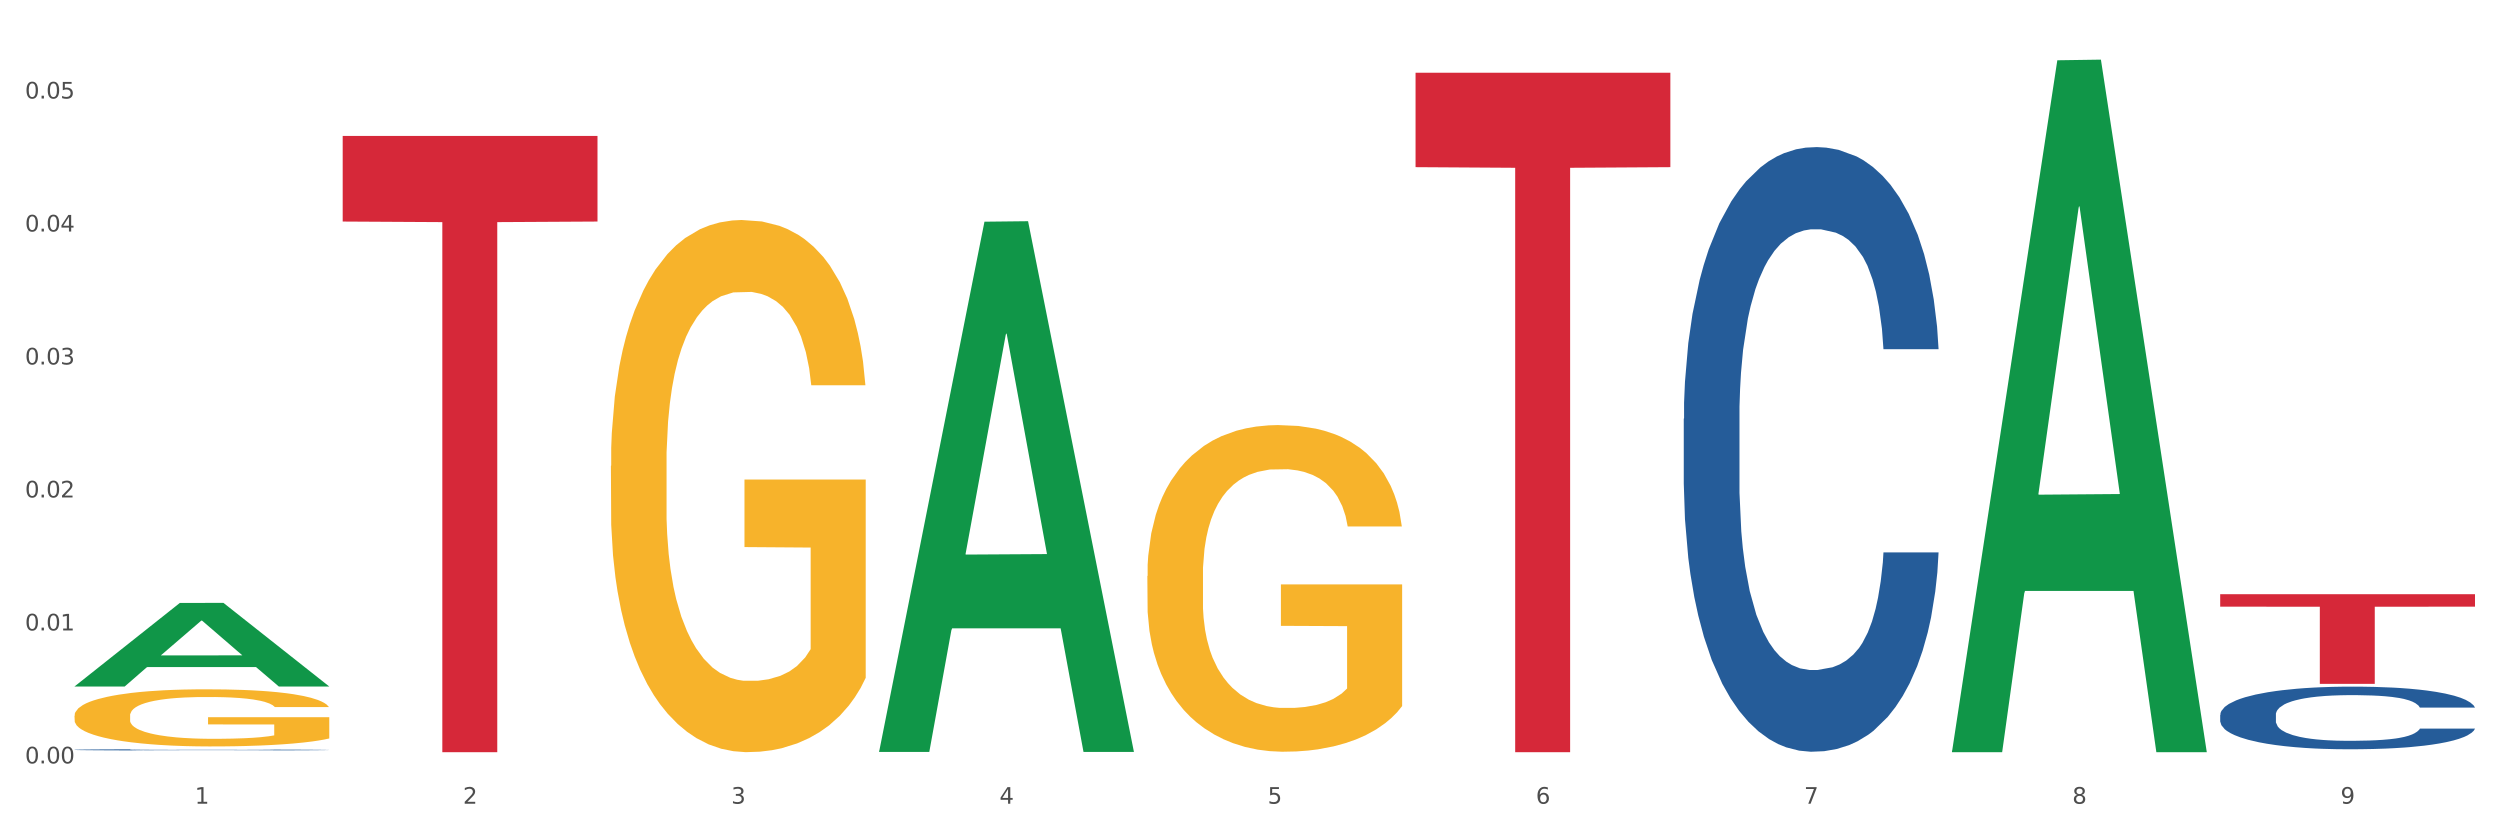 <?xml version="1.0" encoding="utf-8" standalone="no"?>
<!DOCTYPE svg PUBLIC "-//W3C//DTD SVG 1.1//EN"
  "http://www.w3.org/Graphics/SVG/1.1/DTD/svg11.dtd">
<svg xmlns:xlink="http://www.w3.org/1999/xlink" width="1080pt" height="360pt" viewBox="0 0 1080 360" xmlns="http://www.w3.org/2000/svg" version="1.1">
 <rect x="0" y="0" width="1080" height="360" fill="#333333" stroke="none"/>
 <defs>
  <style type="text/css">*{stroke-linejoin: round; stroke-linecap: butt}</style>
 </defs>
 <g id="figure_1">
  <g id="patch_1">
   <path d="M 0 360 
L 1080 360 
L 1080 0 
L 0 0 
z
" style="fill: #ffffff; stroke: #ffffff; stroke-linejoin: miter"/>
  </g>
  <g id="axes_1">
   <g id="matplotlib.axis_1">
    <g id="xtick_1">
     <g id="text_1">
      <!-- 1 -->
      <g style="fill: #4d4d4d" transform="translate(84.159 347.204) scale(0.096 -0.096)">
       <defs>
        <path id="DejaVuSans-31" d="M 794 531 
L 1825 531 
L 1825 4091 
L 703 3866 
L 703 4441 
L 1819 4666 
L 2450 4666 
L 2450 531 
L 3481 531 
L 3481 0 
L 794 0 
L 794 531 
z
" transform="scale(0.016)"/>
       </defs>
       <use xlink:href="#DejaVuSans-31"/>
      </g>
     </g>
    </g>
    <g id="xtick_2">
     <g id="text_2">
      <!-- 2 -->
      <g style="fill: #4d4d4d" transform="translate(200.027 347.204) scale(0.096 -0.096)">
       <defs>
        <path id="DejaVuSans-32" d="M 1228 531 
L 3431 531 
L 3431 0 
L 469 0 
L 469 531 
Q 828 903 1448 1529 
Q 2069 2156 2228 2338 
Q 2531 2678 2651 2914 
Q 2772 3150 2772 3378 
Q 2772 3750 2511 3984 
Q 2250 4219 1831 4219 
Q 1534 4219 1204 4116 
Q 875 4013 500 3803 
L 500 4441 
Q 881 4594 1212 4672 
Q 1544 4750 1819 4750 
Q 2544 4750 2975 4387 
Q 3406 4025 3406 3419 
Q 3406 3131 3298 2873 
Q 3191 2616 2906 2266 
Q 2828 2175 2409 1742 
Q 1991 1309 1228 531 
z
" transform="scale(0.016)"/>
       </defs>
       <use xlink:href="#DejaVuSans-32"/>
      </g>
     </g>
    </g>
    <g id="xtick_3">
     <g id="text_3">
      <!-- 3 -->
      <g style="fill: #4d4d4d" transform="translate(315.896 347.204) scale(0.096 -0.096)">
       <defs>
        <path id="DejaVuSans-33" d="M 2597 2516 
Q 3050 2419 3304 2112 
Q 3559 1806 3559 1356 
Q 3559 666 3084 287 
Q 2609 -91 1734 -91 
Q 1441 -91 1130 -33 
Q 819 25 488 141 
L 488 750 
Q 750 597 1062 519 
Q 1375 441 1716 441 
Q 2309 441 2620 675 
Q 2931 909 2931 1356 
Q 2931 1769 2642 2001 
Q 2353 2234 1838 2234 
L 1294 2234 
L 1294 2753 
L 1863 2753 
Q 2328 2753 2575 2939 
Q 2822 3125 2822 3475 
Q 2822 3834 2567 4026 
Q 2313 4219 1838 4219 
Q 1578 4219 1281 4162 
Q 984 4106 628 3988 
L 628 4550 
Q 988 4650 1302 4700 
Q 1616 4750 1894 4750 
Q 2613 4750 3031 4423 
Q 3450 4097 3450 3541 
Q 3450 3153 3228 2886 
Q 3006 2619 2597 2516 
z
" transform="scale(0.016)"/>
       </defs>
       <use xlink:href="#DejaVuSans-33"/>
      </g>
     </g>
    </g>
    <g id="xtick_4">
     <g id="text_4">
      <!-- 4 -->
      <g style="fill: #4d4d4d" transform="translate(431.765 347.204) scale(0.096 -0.096)">
       <defs>
        <path id="DejaVuSans-34" d="M 2419 4116 
L 825 1625 
L 2419 1625 
L 2419 4116 
z
M 2253 4666 
L 3047 4666 
L 3047 1625 
L 3713 1625 
L 3713 1100 
L 3047 1100 
L 3047 0 
L 2419 0 
L 2419 1100 
L 313 1100 
L 313 1709 
L 2253 4666 
z
" transform="scale(0.016)"/>
       </defs>
       <use xlink:href="#DejaVuSans-34"/>
      </g>
     </g>
    </g>
    <g id="xtick_5">
     <g id="text_5">
      <!-- 5 -->
      <g style="fill: #4d4d4d" transform="translate(547.634 347.204) scale(0.096 -0.096)">
       <defs>
        <path id="DejaVuSans-35" d="M 691 4666 
L 3169 4666 
L 3169 4134 
L 1269 4134 
L 1269 2991 
Q 1406 3038 1543 3061 
Q 1681 3084 1819 3084 
Q 2600 3084 3056 2656 
Q 3513 2228 3513 1497 
Q 3513 744 3044 326 
Q 2575 -91 1722 -91 
Q 1428 -91 1123 -41 
Q 819 9 494 109 
L 494 744 
Q 775 591 1075 516 
Q 1375 441 1709 441 
Q 2250 441 2565 725 
Q 2881 1009 2881 1497 
Q 2881 1984 2565 2268 
Q 2250 2553 1709 2553 
Q 1456 2553 1204 2497 
Q 953 2441 691 2322 
L 691 4666 
z
" transform="scale(0.016)"/>
       </defs>
       <use xlink:href="#DejaVuSans-35"/>
      </g>
     </g>
    </g>
    <g id="xtick_6">
     <g id="text_6">
      <!-- 6 -->
      <g style="fill: #4d4d4d" transform="translate(663.502 347.204) scale(0.096 -0.096)">
       <defs>
        <path id="DejaVuSans-36" d="M 2113 2584 
Q 1688 2584 1439 2293 
Q 1191 2003 1191 1497 
Q 1191 994 1439 701 
Q 1688 409 2113 409 
Q 2538 409 2786 701 
Q 3034 994 3034 1497 
Q 3034 2003 2786 2293 
Q 2538 2584 2113 2584 
z
M 3366 4563 
L 3366 3988 
Q 3128 4100 2886 4159 
Q 2644 4219 2406 4219 
Q 1781 4219 1451 3797 
Q 1122 3375 1075 2522 
Q 1259 2794 1537 2939 
Q 1816 3084 2150 3084 
Q 2853 3084 3261 2657 
Q 3669 2231 3669 1497 
Q 3669 778 3244 343 
Q 2819 -91 2113 -91 
Q 1303 -91 875 529 
Q 447 1150 447 2328 
Q 447 3434 972 4092 
Q 1497 4750 2381 4750 
Q 2619 4750 2861 4703 
Q 3103 4656 3366 4563 
z
" transform="scale(0.016)"/>
       </defs>
       <use xlink:href="#DejaVuSans-36"/>
      </g>
     </g>
    </g>
    <g id="xtick_7">
     <g id="text_7">
      <!-- 7 -->
      <g style="fill: #4d4d4d" transform="translate(779.371 347.204) scale(0.096 -0.096)">
       <defs>
        <path id="DejaVuSans-37" d="M 525 4666 
L 3525 4666 
L 3525 4397 
L 1831 0 
L 1172 0 
L 2766 4134 
L 525 4134 
L 525 4666 
z
" transform="scale(0.016)"/>
       </defs>
       <use xlink:href="#DejaVuSans-37"/>
      </g>
     </g>
    </g>
    <g id="xtick_8">
     <g id="text_8">
      <!-- 8 -->
      <g style="fill: #4d4d4d" transform="translate(895.24 347.204) scale(0.096 -0.096)">
       <defs>
        <path id="DejaVuSans-38" d="M 2034 2216 
Q 1584 2216 1326 1975 
Q 1069 1734 1069 1313 
Q 1069 891 1326 650 
Q 1584 409 2034 409 
Q 2484 409 2743 651 
Q 3003 894 3003 1313 
Q 3003 1734 2745 1975 
Q 2488 2216 2034 2216 
z
M 1403 2484 
Q 997 2584 770 2862 
Q 544 3141 544 3541 
Q 544 4100 942 4425 
Q 1341 4750 2034 4750 
Q 2731 4750 3128 4425 
Q 3525 4100 3525 3541 
Q 3525 3141 3298 2862 
Q 3072 2584 2669 2484 
Q 3125 2378 3379 2068 
Q 3634 1759 3634 1313 
Q 3634 634 3220 271 
Q 2806 -91 2034 -91 
Q 1263 -91 848 271 
Q 434 634 434 1313 
Q 434 1759 690 2068 
Q 947 2378 1403 2484 
z
M 1172 3481 
Q 1172 3119 1398 2916 
Q 1625 2713 2034 2713 
Q 2441 2713 2670 2916 
Q 2900 3119 2900 3481 
Q 2900 3844 2670 4047 
Q 2441 4250 2034 4250 
Q 1625 4250 1398 4047 
Q 1172 3844 1172 3481 
z
" transform="scale(0.016)"/>
       </defs>
       <use xlink:href="#DejaVuSans-38"/>
      </g>
     </g>
    </g>
    <g id="xtick_9">
     <g id="text_9">
      <!-- 9 -->
      <g style="fill: #4d4d4d" transform="translate(1011.108 347.204) scale(0.096 -0.096)">
       <defs>
        <path id="DejaVuSans-39" d="M 703 97 
L 703 672 
Q 941 559 1184 500 
Q 1428 441 1663 441 
Q 2288 441 2617 861 
Q 2947 1281 2994 2138 
Q 2813 1869 2534 1725 
Q 2256 1581 1919 1581 
Q 1219 1581 811 2004 
Q 403 2428 403 3163 
Q 403 3881 828 4315 
Q 1253 4750 1959 4750 
Q 2769 4750 3195 4129 
Q 3622 3509 3622 2328 
Q 3622 1225 3098 567 
Q 2575 -91 1691 -91 
Q 1453 -91 1209 -44 
Q 966 3 703 97 
z
M 1959 2075 
Q 2384 2075 2632 2365 
Q 2881 2656 2881 3163 
Q 2881 3666 2632 3958 
Q 2384 4250 1959 4250 
Q 1534 4250 1286 3958 
Q 1038 3666 1038 3163 
Q 1038 2656 1286 2365 
Q 1534 2075 1959 2075 
z
" transform="scale(0.016)"/>
       </defs>
       <use xlink:href="#DejaVuSans-39"/>
      </g>
     </g>
    </g>
    <g id="xtick_10"/>
    <g id="xtick_11"/>
    <g id="xtick_12"/>
    <g id="xtick_13"/>
    <g id="xtick_14"/>
    <g id="xtick_15"/>
    <g id="xtick_16"/>
    <g id="xtick_17"/>
   </g>
   <g id="matplotlib.axis_2">
    <g id="ytick_1">
     <g id="text_10">
      <!-- 0.00 -->
      <g style="fill: #4d4d4d" transform="translate(10.8 329.798) scale(0.096 -0.096)">
       <defs>
        <path id="DejaVuSans-30" d="M 2034 4250 
Q 1547 4250 1301 3770 
Q 1056 3291 1056 2328 
Q 1056 1369 1301 889 
Q 1547 409 2034 409 
Q 2525 409 2770 889 
Q 3016 1369 3016 2328 
Q 3016 3291 2770 3770 
Q 2525 4250 2034 4250 
z
M 2034 4750 
Q 2819 4750 3233 4129 
Q 3647 3509 3647 2328 
Q 3647 1150 3233 529 
Q 2819 -91 2034 -91 
Q 1250 -91 836 529 
Q 422 1150 422 2328 
Q 422 3509 836 4129 
Q 1250 4750 2034 4750 
z
" transform="scale(0.016)"/>
        <path id="DejaVuSans-2e" d="M 684 794 
L 1344 794 
L 1344 0 
L 684 0 
L 684 794 
z
" transform="scale(0.016)"/>
       </defs>
       <use xlink:href="#DejaVuSans-30"/>
       <use xlink:href="#DejaVuSans-2e" transform="translate(63.623 0)"/>
       <use xlink:href="#DejaVuSans-30" transform="translate(95.41 0)"/>
       <use xlink:href="#DejaVuSans-30" transform="translate(159.033 0)"/>
      </g>
     </g>
    </g>
    <g id="ytick_2">
     <g id="text_11">
      <!-- 0.01 -->
      <g style="fill: #4d4d4d" transform="translate(10.8 272.351) scale(0.096 -0.096)">
       <use xlink:href="#DejaVuSans-30"/>
       <use xlink:href="#DejaVuSans-2e" transform="translate(63.623 0)"/>
       <use xlink:href="#DejaVuSans-30" transform="translate(95.41 0)"/>
       <use xlink:href="#DejaVuSans-31" transform="translate(159.033 0)"/>
      </g>
     </g>
    </g>
    <g id="ytick_3">
     <g id="text_12">
      <!-- 0.02 -->
      <g style="fill: #4d4d4d" transform="translate(10.8 214.904) scale(0.096 -0.096)">
       <use xlink:href="#DejaVuSans-30"/>
       <use xlink:href="#DejaVuSans-2e" transform="translate(63.623 0)"/>
       <use xlink:href="#DejaVuSans-30" transform="translate(95.41 0)"/>
       <use xlink:href="#DejaVuSans-32" transform="translate(159.033 0)"/>
      </g>
     </g>
    </g>
    <g id="ytick_4">
     <g id="text_13">
      <!-- 0.03 -->
      <g style="fill: #4d4d4d" transform="translate(10.8 157.457) scale(0.096 -0.096)">
       <use xlink:href="#DejaVuSans-30"/>
       <use xlink:href="#DejaVuSans-2e" transform="translate(63.623 0)"/>
       <use xlink:href="#DejaVuSans-30" transform="translate(95.41 0)"/>
       <use xlink:href="#DejaVuSans-33" transform="translate(159.033 0)"/>
      </g>
     </g>
    </g>
    <g id="ytick_5">
     <g id="text_14">
      <!-- 0.04 -->
      <g style="fill: #4d4d4d" transform="translate(10.8 100.01) scale(0.096 -0.096)">
       <use xlink:href="#DejaVuSans-30"/>
       <use xlink:href="#DejaVuSans-2e" transform="translate(63.623 0)"/>
       <use xlink:href="#DejaVuSans-30" transform="translate(95.41 0)"/>
       <use xlink:href="#DejaVuSans-34" transform="translate(159.033 0)"/>
      </g>
     </g>
    </g>
    <g id="ytick_6">
     <g id="text_15">
      <!-- 0.05 -->
      <g style="fill: #4d4d4d" transform="translate(10.8 42.563) scale(0.096 -0.096)">
       <use xlink:href="#DejaVuSans-30"/>
       <use xlink:href="#DejaVuSans-2e" transform="translate(63.623 0)"/>
       <use xlink:href="#DejaVuSans-30" transform="translate(95.41 0)"/>
       <use xlink:href="#DejaVuSans-35" transform="translate(159.033 0)"/>
      </g>
     </g>
    </g>
    <g id="ytick_7"/>
    <g id="ytick_8"/>
    <g id="ytick_9"/>
    <g id="ytick_10"/>
    <g id="ytick_11"/>
   </g>
   <g id="PolyCollection_1">
    <path d="M 32.175 296.513 
L 32.288 296.479 
L 77.68 260.472 
L 96.518 260.438 
L 142.25 296.581 
L 120.462 296.581 
L 110.589 288.164 
L 63.722 288.164 
L 63.382 288.3 
L 53.85 296.581 
L 32.175 296.581 
L 32.175 296.513 
L 69.623 283.142 
L 104.689 283.108 
L 87.326 268.142 
L 87.099 268.074 
L 86.872 268.176 
L 69.51 283.108 
L 69.623 283.142 
L 32.175 296.513 
z
" clip-path="url(#p7f1cf978dc)" style="fill: #109648"/>
    <path d="M 959.125 308.786 
L 959.255 308.761 
L 959.255 308.069 
L 959.645 307.13 
L 961.076 305.4 
L 962.898 304.09 
L 966.021 302.557 
L 967.712 301.915 
L 969.924 301.198 
L 974.478 300.037 
L 979.683 299.048 
L 983.326 298.504 
L 986.058 298.158 
L 992.173 297.54 
L 995.686 297.268 
L 999.33 297.046 
L 1002.452 296.898 
L 1007.657 296.725 
L 1011.82 296.651 
L 1016.635 296.626 
L 1020.668 296.651 
L 1026.003 296.749 
L 1033.809 297.046 
L 1036.802 297.219 
L 1040.835 297.516 
L 1044.999 297.911 
L 1048.382 298.306 
L 1052.285 298.875 
L 1056.319 299.616 
L 1060.222 300.556 
L 1062.955 301.421 
L 1065.167 302.335 
L 1067.118 303.447 
L 1068.549 304.658 
L 1069.2 305.672 
L 1045.389 305.672 
L 1044.739 304.757 
L 1043.438 303.769 
L 1042.137 303.101 
L 1040.705 302.557 
L 1038.493 301.94 
L 1036.542 301.544 
L 1033.289 301.075 
L 1030.296 300.778 
L 1027.824 300.605 
L 1024.832 300.457 
L 1018.456 300.308 
L 1013.902 300.308 
L 1011.04 300.358 
L 1007.527 300.481 
L 1004.534 300.654 
L 1001.021 300.951 
L 998.289 301.272 
L 995.556 301.692 
L 993.995 301.989 
L 991.653 302.533 
L 990.092 302.978 
L 988.01 303.744 
L 986.839 304.288 
L 984.757 305.696 
L 983.846 306.734 
L 983.456 307.451 
L 983.196 308.242 
L 983.196 312.098 
L 983.976 313.828 
L 984.627 314.569 
L 985.668 315.409 
L 987.619 316.497 
L 990.482 317.56 
L 993.474 318.326 
L 995.947 318.795 
L 998.289 319.141 
L 1000.631 319.413 
L 1003.493 319.66 
L 1005.835 319.809 
L 1009.348 319.957 
L 1013.512 320.031 
L 1016.765 320.031 
L 1023.4 319.907 
L 1026.393 319.784 
L 1029.255 319.611 
L 1032.378 319.339 
L 1034.85 319.042 
L 1036.282 318.82 
L 1038.624 318.35 
L 1040.445 317.856 
L 1042.006 317.288 
L 1043.047 316.793 
L 1044.218 316.052 
L 1045.129 315.212 
L 1045.389 314.767 
L 1069.2 314.767 
L 1068.68 315.656 
L 1067.769 316.522 
L 1065.947 317.683 
L 1064.516 318.35 
L 1062.304 319.166 
L 1059.962 319.858 
L 1056.709 320.624 
L 1053.717 321.193 
L 1050.594 321.687 
L 1047.211 322.132 
L 1041.096 322.75 
L 1038.884 322.923 
L 1034.2 323.219 
L 1030.557 323.392 
L 1025.222 323.565 
L 1019.757 323.664 
L 1014.032 323.689 
L 1008.958 323.639 
L 1003.363 323.491 
L 999.85 323.343 
L 995.947 323.12 
L 991.393 322.774 
L 987.099 322.354 
L 983.065 321.86 
L 979.292 321.292 
L 975.779 320.649 
L 971.225 319.586 
L 967.842 318.548 
L 965.37 317.584 
L 963.679 316.769 
L 961.987 315.731 
L 961.076 315.014 
L 959.645 313.284 
L 959.125 311.677 
L 959.125 308.786 
z
" clip-path="url(#p7f1cf978dc)" style="fill: #255c99"/>
    <path d="M 727.387 180.908 
L 727.517 180.67 
L 727.517 173.99 
L 727.908 164.925 
L 729.339 148.227 
L 731.161 135.583 
L 734.283 120.793 
L 735.975 114.59 
L 738.187 107.672 
L 742.741 96.46 
L 747.945 86.918 
L 751.588 81.67 
L 754.321 78.33 
L 760.436 72.366 
L 763.949 69.742 
L 767.592 67.595 
L 770.715 66.164 
L 775.919 64.494 
L 780.083 63.778 
L 784.897 63.54 
L 788.931 63.778 
L 794.265 64.733 
L 802.072 67.595 
L 805.065 69.265 
L 809.098 72.128 
L 813.262 75.945 
L 816.645 79.762 
L 820.548 85.248 
L 824.581 92.405 
L 828.485 101.47 
L 831.217 109.819 
L 833.429 118.646 
L 835.381 129.381 
L 836.812 141.07 
L 837.463 150.851 
L 813.652 150.851 
L 813.001 142.024 
L 811.7 132.482 
L 810.399 126.041 
L 808.968 120.793 
L 806.756 114.829 
L 804.804 111.012 
L 801.551 106.48 
L 798.559 103.617 
L 796.087 101.947 
L 793.094 100.516 
L 786.719 99.084 
L 782.165 99.084 
L 779.302 99.562 
L 775.789 100.754 
L 772.797 102.424 
L 769.284 105.287 
L 766.551 108.388 
L 763.819 112.443 
L 762.257 115.306 
L 759.915 120.554 
L 758.354 124.848 
L 756.272 132.243 
L 755.101 137.492 
L 753.019 151.089 
L 752.109 161.108 
L 751.718 168.027 
L 751.458 175.66 
L 751.458 212.875 
L 752.239 229.574 
L 752.889 236.73 
L 753.93 244.841 
L 755.882 255.337 
L 758.744 265.595 
L 761.737 272.99 
L 764.209 277.523 
L 766.551 280.863 
L 768.893 283.487 
L 771.756 285.872 
L 774.098 287.304 
L 777.611 288.735 
L 781.774 289.451 
L 785.027 289.451 
L 791.663 288.258 
L 794.656 287.065 
L 797.518 285.395 
L 800.641 282.771 
L 803.113 279.908 
L 804.544 277.761 
L 806.886 273.229 
L 808.708 268.458 
L 810.269 262.971 
L 811.31 258.2 
L 812.481 251.043 
L 813.392 242.933 
L 813.652 238.639 
L 837.463 238.639 
L 836.942 247.227 
L 836.031 255.576 
L 834.21 266.788 
L 832.779 273.229 
L 830.567 281.101 
L 828.225 287.781 
L 824.972 295.176 
L 821.979 300.663 
L 818.856 305.434 
L 815.474 309.728 
L 809.358 315.692 
L 807.146 317.361 
L 802.462 320.224 
L 798.819 321.894 
L 793.485 323.564 
L 788.02 324.518 
L 782.295 324.757 
L 777.22 324.279 
L 771.626 322.848 
L 768.113 321.417 
L 764.209 319.27 
L 759.655 315.93 
L 755.362 311.875 
L 751.328 307.104 
L 747.555 301.617 
L 744.042 295.414 
L 739.488 285.157 
L 736.105 275.137 
L 733.633 265.834 
L 731.941 257.961 
L 730.25 247.942 
L 729.339 241.024 
L 727.908 224.325 
L 727.387 208.819 
L 727.387 180.908 
z
" clip-path="url(#p7f1cf978dc)" style="fill: #255c99"/>
    <path d="M 32.175 323.909 
L 32.305 323.909 
L 32.305 323.895 
L 32.695 323.876 
L 34.127 323.841 
L 35.948 323.815 
L 39.071 323.784 
L 40.762 323.771 
L 42.974 323.756 
L 47.528 323.733 
L 52.733 323.713 
L 56.376 323.702 
L 59.108 323.695 
L 65.224 323.682 
L 68.737 323.677 
L 72.38 323.672 
L 75.503 323.669 
L 80.707 323.666 
L 84.871 323.664 
L 89.685 323.664 
L 93.718 323.664 
L 99.053 323.666 
L 106.86 323.672 
L 109.852 323.676 
L 113.886 323.682 
L 118.049 323.69 
L 121.432 323.698 
L 125.336 323.709 
L 129.369 323.724 
L 133.273 323.743 
L 136.005 323.761 
L 138.217 323.779 
L 140.168 323.802 
L 141.6 323.826 
L 142.25 323.846 
L 118.44 323.846 
L 117.789 323.828 
L 116.488 323.808 
L 115.187 323.795 
L 113.756 323.784 
L 111.544 323.771 
L 109.592 323.763 
L 106.339 323.754 
L 103.347 323.748 
L 100.874 323.744 
L 97.882 323.741 
L 91.506 323.738 
L 86.952 323.738 
L 84.09 323.739 
L 80.577 323.742 
L 77.584 323.745 
L 74.071 323.751 
L 71.339 323.758 
L 68.607 323.766 
L 67.045 323.772 
L 64.703 323.783 
L 63.142 323.792 
L 61.06 323.808 
L 59.889 323.818 
L 57.807 323.847 
L 56.896 323.868 
L 56.506 323.882 
L 56.246 323.898 
L 56.246 323.976 
L 57.027 324.011 
L 57.677 324.026 
L 58.718 324.043 
L 60.67 324.065 
L 63.532 324.086 
L 66.525 324.102 
L 68.997 324.111 
L 71.339 324.118 
L 73.681 324.124 
L 76.543 324.129 
L 78.885 324.132 
L 82.398 324.135 
L 86.562 324.136 
L 89.815 324.136 
L 96.451 324.134 
L 99.443 324.131 
L 102.306 324.128 
L 105.428 324.122 
L 107.901 324.116 
L 109.332 324.112 
L 111.674 324.102 
L 113.495 324.092 
L 115.057 324.081 
L 116.098 324.071 
L 117.269 324.056 
L 118.179 324.039 
L 118.44 324.03 
L 142.25 324.03 
L 141.73 324.048 
L 140.819 324.065 
L 138.997 324.089 
L 137.566 324.102 
L 135.354 324.119 
L 133.012 324.133 
L 129.759 324.148 
L 126.767 324.16 
L 123.644 324.17 
L 120.261 324.179 
L 114.146 324.191 
L 111.934 324.195 
L 107.25 324.201 
L 103.607 324.204 
L 98.272 324.208 
L 92.807 324.21 
L 87.083 324.21 
L 82.008 324.209 
L 76.413 324.206 
L 72.9 324.203 
L 68.997 324.199 
L 64.443 324.192 
L 60.149 324.183 
L 56.116 324.173 
L 52.342 324.162 
L 48.829 324.149 
L 44.275 324.127 
L 40.893 324.106 
L 38.42 324.087 
L 36.729 324.07 
L 35.037 324.049 
L 34.127 324.035 
L 32.695 324 
L 32.175 323.968 
L 32.175 323.909 
z
" clip-path="url(#p7f1cf978dc)" style="fill: #255c99"/>
    <path d="M 32.175 309.187 
L 32.305 309.164 
L 32.305 308.353 
L 32.565 307.654 
L 33.864 305.964 
L 35.814 304.566 
L 37.243 303.823 
L 38.673 303.214 
L 40.362 302.606 
L 42.442 301.974 
L 46.211 301.05 
L 48.55 300.577 
L 51.409 300.081 
L 56.607 299.36 
L 60.376 298.954 
L 64.275 298.616 
L 70.643 298.21 
L 74.802 298.03 
L 79.22 297.895 
L 84.548 297.805 
L 88.577 297.782 
L 97.414 297.85 
L 104.952 298.053 
L 108.591 298.21 
L 113.269 298.481 
L 115.739 298.661 
L 119.767 299.022 
L 123.926 299.495 
L 126.785 299.901 
L 131.074 300.667 
L 134.323 301.434 
L 137.312 302.38 
L 138.871 303.034 
L 140.041 303.642 
L 141.081 304.341 
L 142.12 305.445 
L 118.728 305.445 
L 117.818 304.657 
L 116.388 303.913 
L 114.309 303.192 
L 112.49 302.741 
L 109.371 302.177 
L 106.512 301.817 
L 103.522 301.546 
L 99.884 301.321 
L 97.025 301.208 
L 92.996 301.118 
L 85.068 301.141 
L 79.74 301.321 
L 76.101 301.546 
L 73.762 301.749 
L 71.683 301.974 
L 69.343 302.29 
L 66.614 302.763 
L 64.665 303.192 
L 62.715 303.732 
L 61.156 304.273 
L 59.726 304.905 
L 58.557 305.581 
L 57.647 306.279 
L 56.867 307.136 
L 56.217 308.556 
L 56.217 311.644 
L 56.477 312.342 
L 57.127 313.266 
L 57.907 313.965 
L 59.206 314.799 
L 60.376 315.363 
L 62.585 316.174 
L 65.055 316.85 
L 67.004 317.278 
L 68.953 317.639 
L 72.332 318.135 
L 76.101 318.541 
L 79.35 318.788 
L 83.769 319.014 
L 86.758 319.104 
L 89.357 319.149 
L 95.725 319.149 
L 100.274 319.081 
L 105.342 318.924 
L 109.241 318.721 
L 112.49 318.473 
L 116.129 318.067 
L 118.468 317.684 
L 118.468 312.973 
L 89.877 312.951 
L 89.877 309.818 
L 142.25 309.818 
L 142.25 319.014 
L 140.041 319.487 
L 137.572 319.915 
L 134.973 320.299 
L 131.074 320.772 
L 126.395 321.223 
L 122.237 321.538 
L 117.818 321.809 
L 112.62 322.057 
L 105.862 322.282 
L 101.703 322.372 
L 96.505 322.44 
L 90.397 322.462 
L 85.068 322.417 
L 79.87 322.305 
L 74.412 322.102 
L 69.083 321.809 
L 65.055 321.516 
L 61.026 321.155 
L 56.737 320.682 
L 53.358 320.231 
L 50.759 319.825 
L 47.9 319.307 
L 44.781 318.631 
L 42.442 318.022 
L 40.362 317.391 
L 38.153 316.58 
L 36.594 315.881 
L 35.034 315.002 
L 34.124 314.348 
L 33.085 313.334 
L 32.305 311.914 
L 32.175 309.187 
z
" clip-path="url(#p7f1cf978dc)" style="fill: #f7b32b"/>
    <path d="M 495.65 248.84 
L 495.78 248.711 
L 495.78 244.071 
L 496.04 240.076 
L 497.339 230.41 
L 499.289 222.419 
L 500.718 218.166 
L 502.148 214.686 
L 503.837 211.206 
L 505.917 207.598 
L 509.685 202.313 
L 512.025 199.607 
L 514.884 196.772 
L 520.082 192.647 
L 523.851 190.327 
L 527.75 188.394 
L 534.118 186.074 
L 538.276 185.043 
L 542.695 184.27 
L 548.023 183.755 
L 552.052 183.626 
L 560.889 184.012 
L 568.427 185.172 
L 572.066 186.074 
L 576.744 187.621 
L 579.214 188.652 
L 583.242 190.714 
L 587.401 193.421 
L 590.26 195.74 
L 594.549 200.122 
L 597.798 204.504 
L 600.787 209.917 
L 602.346 213.655 
L 603.516 217.135 
L 604.556 221.13 
L 605.595 227.445 
L 582.203 227.445 
L 581.293 222.934 
L 579.863 218.681 
L 577.784 214.557 
L 575.965 211.98 
L 572.846 208.757 
L 569.986 206.695 
L 566.997 205.149 
L 563.359 203.86 
L 560.499 203.216 
L 556.471 202.7 
L 548.543 202.829 
L 543.215 203.86 
L 539.576 205.149 
L 537.237 206.309 
L 535.157 207.598 
L 532.818 209.402 
L 530.089 212.108 
L 528.14 214.557 
L 526.19 217.65 
L 524.631 220.743 
L 523.201 224.352 
L 522.032 228.219 
L 521.122 232.214 
L 520.342 237.111 
L 519.692 245.231 
L 519.692 262.888 
L 519.952 266.883 
L 520.602 272.167 
L 521.382 276.162 
L 522.681 280.931 
L 523.851 284.153 
L 526.06 288.793 
L 528.529 292.659 
L 530.479 295.108 
L 532.428 297.17 
L 535.807 300.005 
L 539.576 302.325 
L 542.825 303.743 
L 547.244 305.032 
L 550.233 305.547 
L 552.832 305.805 
L 559.2 305.805 
L 563.748 305.419 
L 568.817 304.516 
L 572.716 303.356 
L 575.965 301.939 
L 579.603 299.619 
L 581.943 297.428 
L 581.943 270.492 
L 553.352 270.363 
L 553.352 252.448 
L 605.725 252.448 
L 605.725 305.032 
L 603.516 307.738 
L 601.047 310.187 
L 598.447 312.378 
L 594.549 315.085 
L 589.87 317.662 
L 585.711 319.467 
L 581.293 321.013 
L 576.094 322.431 
L 569.337 323.72 
L 565.178 324.235 
L 559.98 324.622 
L 553.871 324.751 
L 548.543 324.493 
L 543.345 323.849 
L 537.887 322.689 
L 532.558 321.013 
L 528.529 319.338 
L 524.501 317.276 
L 520.212 314.569 
L 516.833 311.991 
L 514.234 309.672 
L 511.375 306.707 
L 508.256 302.841 
L 505.917 299.361 
L 503.837 295.752 
L 501.628 291.113 
L 500.068 287.117 
L 498.509 282.091 
L 497.599 278.353 
L 496.56 272.554 
L 495.78 264.434 
L 495.65 248.84 
z
" clip-path="url(#p7f1cf978dc)" style="fill: #f7b32b"/>
    <path d="M 148.044 58.709 
L 258.119 58.709 
L 258.119 95.708 
L 214.819 95.958 
L 214.819 324.95 
L 191.083 324.95 
L 191.083 95.958 
L 148.044 95.708 
L 148.044 58.959 
L 148.044 58.709 
z
" clip-path="url(#p7f1cf978dc)" style="fill: #d62839"/>
    <path d="M 959.125 256.695 
L 1069.2 256.695 
L 1069.2 262.077 
L 1025.9 262.114 
L 1025.9 295.424 
L 1002.164 295.424 
L 1002.164 262.114 
L 959.125 262.077 
L 959.125 256.732 
L 959.125 256.695 
z
" clip-path="url(#p7f1cf978dc)" style="fill: #d62839"/>
    <path d="M 263.912 201.273 
L 264.042 201.063 
L 264.042 193.505 
L 264.302 186.996 
L 265.602 171.25 
L 267.551 158.232 
L 268.981 151.304 
L 270.41 145.635 
L 272.1 139.966 
L 274.179 134.088 
L 277.948 125.479 
L 280.287 121.07 
L 283.146 116.451 
L 288.345 109.733 
L 292.114 105.953 
L 296.012 102.804 
L 302.38 99.025 
L 306.539 97.345 
L 310.958 96.086 
L 316.286 95.246 
L 320.315 95.036 
L 329.152 95.666 
L 336.689 97.555 
L 340.328 99.025 
L 345.007 101.544 
L 347.476 103.224 
L 351.505 106.583 
L 355.663 110.992 
L 358.523 114.772 
L 362.811 121.91 
L 366.06 129.049 
L 369.049 137.867 
L 370.609 143.955 
L 371.778 149.624 
L 372.818 156.133 
L 373.858 166.421 
L 350.465 166.421 
L 349.555 159.072 
L 348.126 152.144 
L 346.047 145.425 
L 344.227 141.226 
L 341.108 135.977 
L 338.249 132.618 
L 335.26 130.098 
L 331.621 127.999 
L 328.762 126.949 
L 324.733 126.109 
L 316.806 126.319 
L 311.477 127.999 
L 307.839 130.098 
L 305.499 131.988 
L 303.42 134.088 
L 301.081 137.027 
L 298.352 141.436 
L 296.402 145.425 
L 294.453 150.464 
L 292.893 155.503 
L 291.464 161.382 
L 290.294 167.68 
L 289.384 174.189 
L 288.605 182.167 
L 287.955 195.395 
L 287.955 224.158 
L 288.215 230.667 
L 288.865 239.275 
L 289.644 245.784 
L 290.944 253.552 
L 292.114 258.801 
L 294.323 266.36 
L 296.792 272.658 
L 298.741 276.647 
L 300.691 280.007 
L 304.07 284.626 
L 307.839 288.405 
L 311.088 290.714 
L 315.506 292.814 
L 318.495 293.654 
L 321.094 294.074 
L 327.462 294.074 
L 332.011 293.444 
L 337.079 291.974 
L 340.978 290.085 
L 344.227 287.775 
L 347.866 283.996 
L 350.205 280.427 
L 350.205 236.546 
L 321.614 236.336 
L 321.614 207.152 
L 373.988 207.152 
L 373.988 292.814 
L 371.778 297.223 
L 369.309 301.212 
L 366.71 304.781 
L 362.811 309.191 
L 358.133 313.39 
L 353.974 316.329 
L 349.555 318.848 
L 344.357 321.158 
L 337.599 323.258 
L 333.44 324.097 
L 328.242 324.727 
L 322.134 324.937 
L 316.806 324.517 
L 311.607 323.468 
L 306.149 321.578 
L 300.821 318.848 
L 296.792 316.119 
L 292.763 312.76 
L 288.475 308.351 
L 285.096 304.152 
L 282.497 300.372 
L 279.637 295.543 
L 276.518 289.245 
L 274.179 283.576 
L 272.1 277.697 
L 269.891 270.139 
L 268.331 263.63 
L 266.772 255.442 
L 265.862 249.353 
L 264.822 239.905 
L 264.042 226.678 
L 263.912 201.273 
z
" clip-path="url(#p7f1cf978dc)" style="fill: #f7b32b"/>
    <path d="M 611.519 31.42 
L 721.594 31.42 
L 721.594 72.211 
L 678.294 72.487 
L 678.294 324.95 
L 654.557 324.95 
L 654.557 72.487 
L 611.519 72.211 
L 611.519 31.696 
L 611.519 31.42 
z
" clip-path="url(#p7f1cf978dc)" style="fill: #d62839"/>
    <path d="M 379.781 324.392 
L 379.895 324.176 
L 425.286 95.773 
L 444.124 95.558 
L 489.856 324.822 
L 468.068 324.822 
L 458.196 271.435 
L 411.328 271.435 
L 410.988 272.296 
L 401.456 324.822 
L 379.781 324.822 
L 379.781 324.392 
L 417.229 239.575 
L 452.295 239.359 
L 434.932 144.425 
L 434.705 143.994 
L 434.478 144.64 
L 417.116 239.359 
L 417.229 239.575 
L 379.781 324.392 
z
" clip-path="url(#p7f1cf978dc)" style="fill: #109648"/>
    <path d="M 843.256 324.388 
L 843.369 324.107 
L 888.761 26.04 
L 907.599 25.759 
L 953.331 324.95 
L 931.543 324.95 
L 921.67 255.279 
L 874.803 255.279 
L 874.463 256.403 
L 864.931 324.95 
L 843.256 324.95 
L 843.256 324.388 
L 880.704 213.701 
L 915.77 213.42 
L 898.407 89.531 
L 898.18 88.969 
L 897.953 89.811 
L 880.591 213.42 
L 880.704 213.701 
L 843.256 324.388 
z
" clip-path="url(#p7f1cf978dc)" style="fill: #109648"/>
   </g>
  </g>
 </g>
 <defs>
  <clipPath id="p7f1cf978dc">
   <rect x="32.175" y="10.8" width="1037.025" height="329.109"/>
  </clipPath>
 </defs>
</svg>

